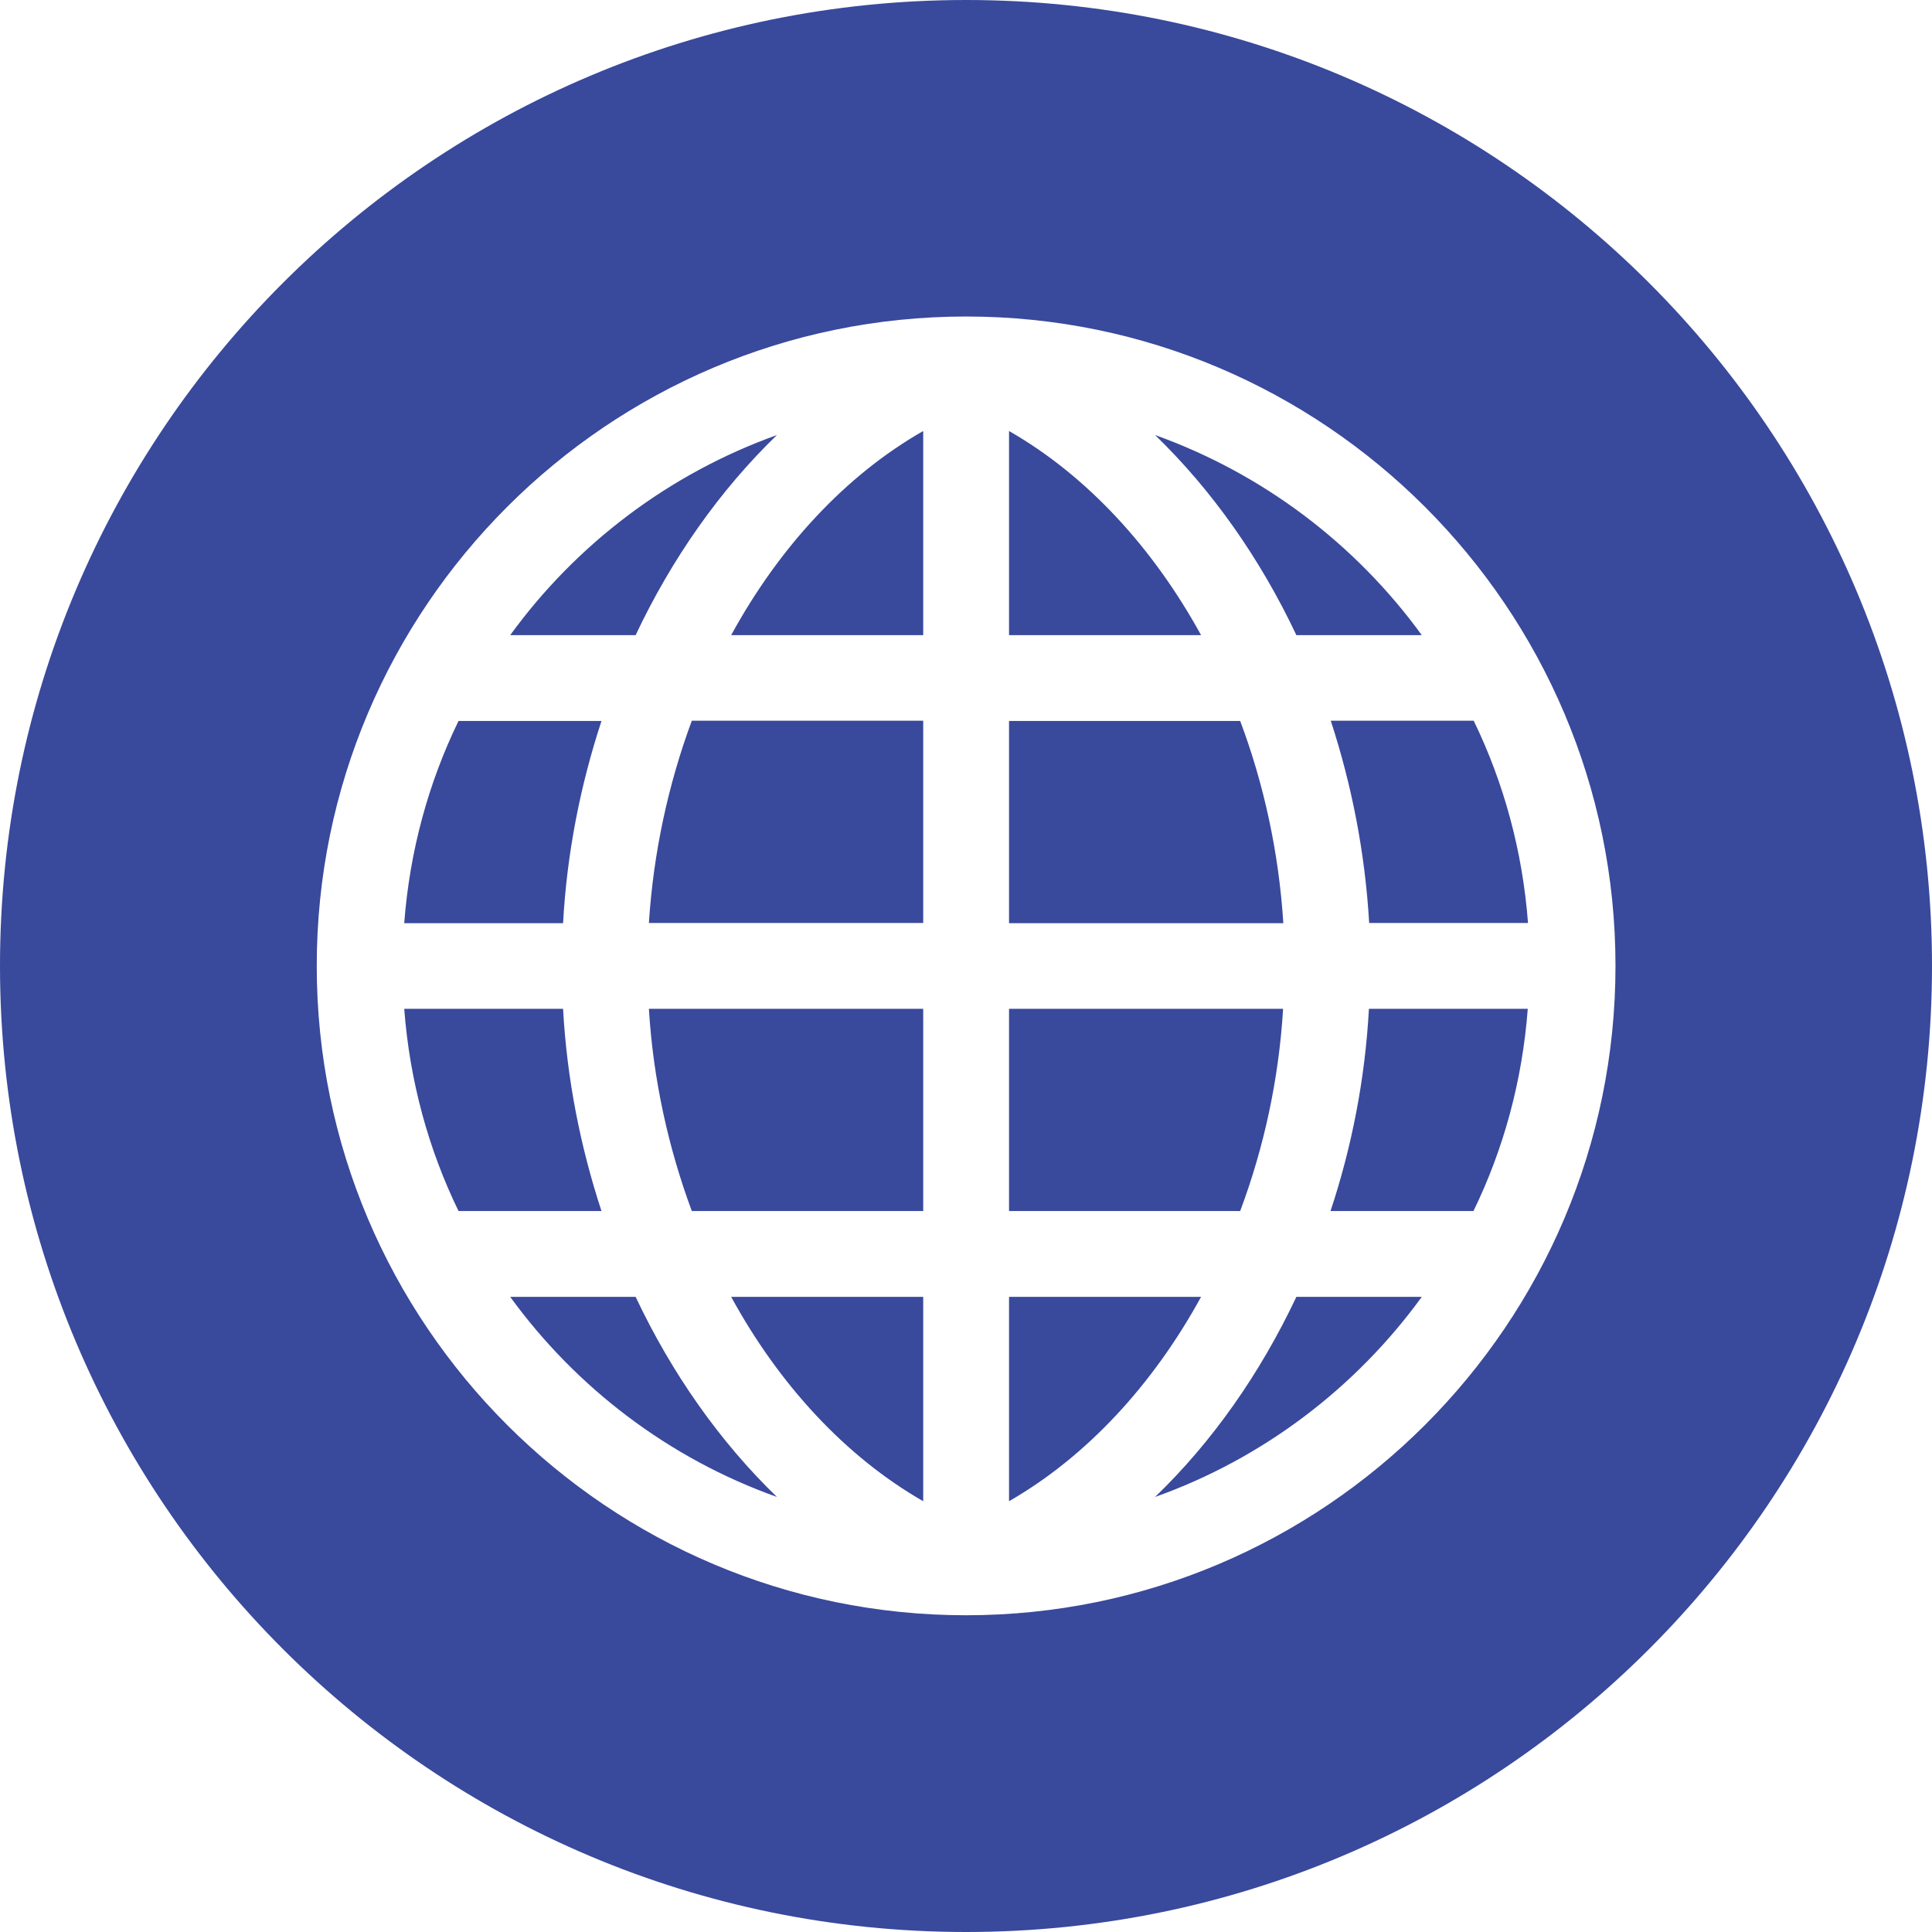 <?xml version="1.0" encoding="UTF-8" standalone="no"?><svg xmlns="http://www.w3.org/2000/svg" xmlns:xlink="http://www.w3.org/1999/xlink" fill="#39499c" height="814.9" preserveAspectRatio="xMidYMid meet" version="1" viewBox="0.0 0.0 814.9 814.9" width="814.9" zoomAndPan="magnify"><g id="change1_1"><path d="M253.7,510.8h-60.3c-12.7-26.1-20.6-54.9-22.9-85.3h67C239.1,455,244.8,483.7,253.7,510.8z M253.7,304.1h-60.3 c-12.7,26.1-20.6,54.9-22.9,85.3h67C239.1,359.9,244.8,331.2,253.7,304.1z M215.2,547c27.9,38.4,67,68.2,112.5,84.4 c-24-23.2-44.3-52-59.6-84.4H215.2z M327.7,183.5c-45.5,16.3-84.6,46-112.5,84.4h52.9C283.4,235.5,303.7,206.7,327.7,183.5z M308.4,267.9h81v-86.1C356.6,200.5,328.6,230.9,308.4,267.9z M273.7,389.3h115.7v-85.3h-97.6C281.9,330.7,275.6,359.6,273.7,389.3z M291.8,510.8h97.6v-85.3H273.7C275.5,455.3,281.9,484.1,291.8,510.8z M389.4,633.2V547h-81C328.6,584,356.6,614.4,389.4,633.2z M425.6,547v86.2c32.7-18.8,60.7-49.1,81-86.2H425.6z M425.6,181.8v86.1h81C486.3,230.9,458.3,200.5,425.6,181.8z M541.2,425.5 H425.6v85.3h97.5C533.1,484.1,539.4,455.3,541.2,425.5z M523.1,304.1h-97.5v85.3h115.7C539.4,359.6,533.1,330.7,523.1,304.1z M487.2,631.4c45.5-16.2,84.6-46,112.5-84.4h-52.9C531.5,579.4,511.3,608.2,487.2,631.4z M599.7,267.9 c-27.9-38.4-67-68.1-112.5-84.4c24,23.2,44.3,52,59.6,84.4H599.7z M561.2,510.8h60.3c12.7-26.1,20.6-54.9,22.9-85.3h-67 C575.8,455,570.2,483.7,561.2,510.8z M577.5,389.3h67c-2.3-30.3-10.2-59.1-22.9-85.3h-60.3C570.2,331.2,575.8,359.9,577.5,389.3z M814.9,407.4c0,225.1-182.4,407.5-407.4,407.5C182.4,814.9,0,632.5,0,407.4C0,182.4,182.4,0,407.5,0 C632.5,0,814.9,182.4,814.9,407.4z M681.4,407.4c0-151-122.9-273.9-273.9-273.9c-151.1,0-273.9,122.9-273.9,273.9 c0,151.1,122.8,273.9,273.9,273.9C558.5,681.3,681.4,558.5,681.4,407.4z"/></g></svg>
